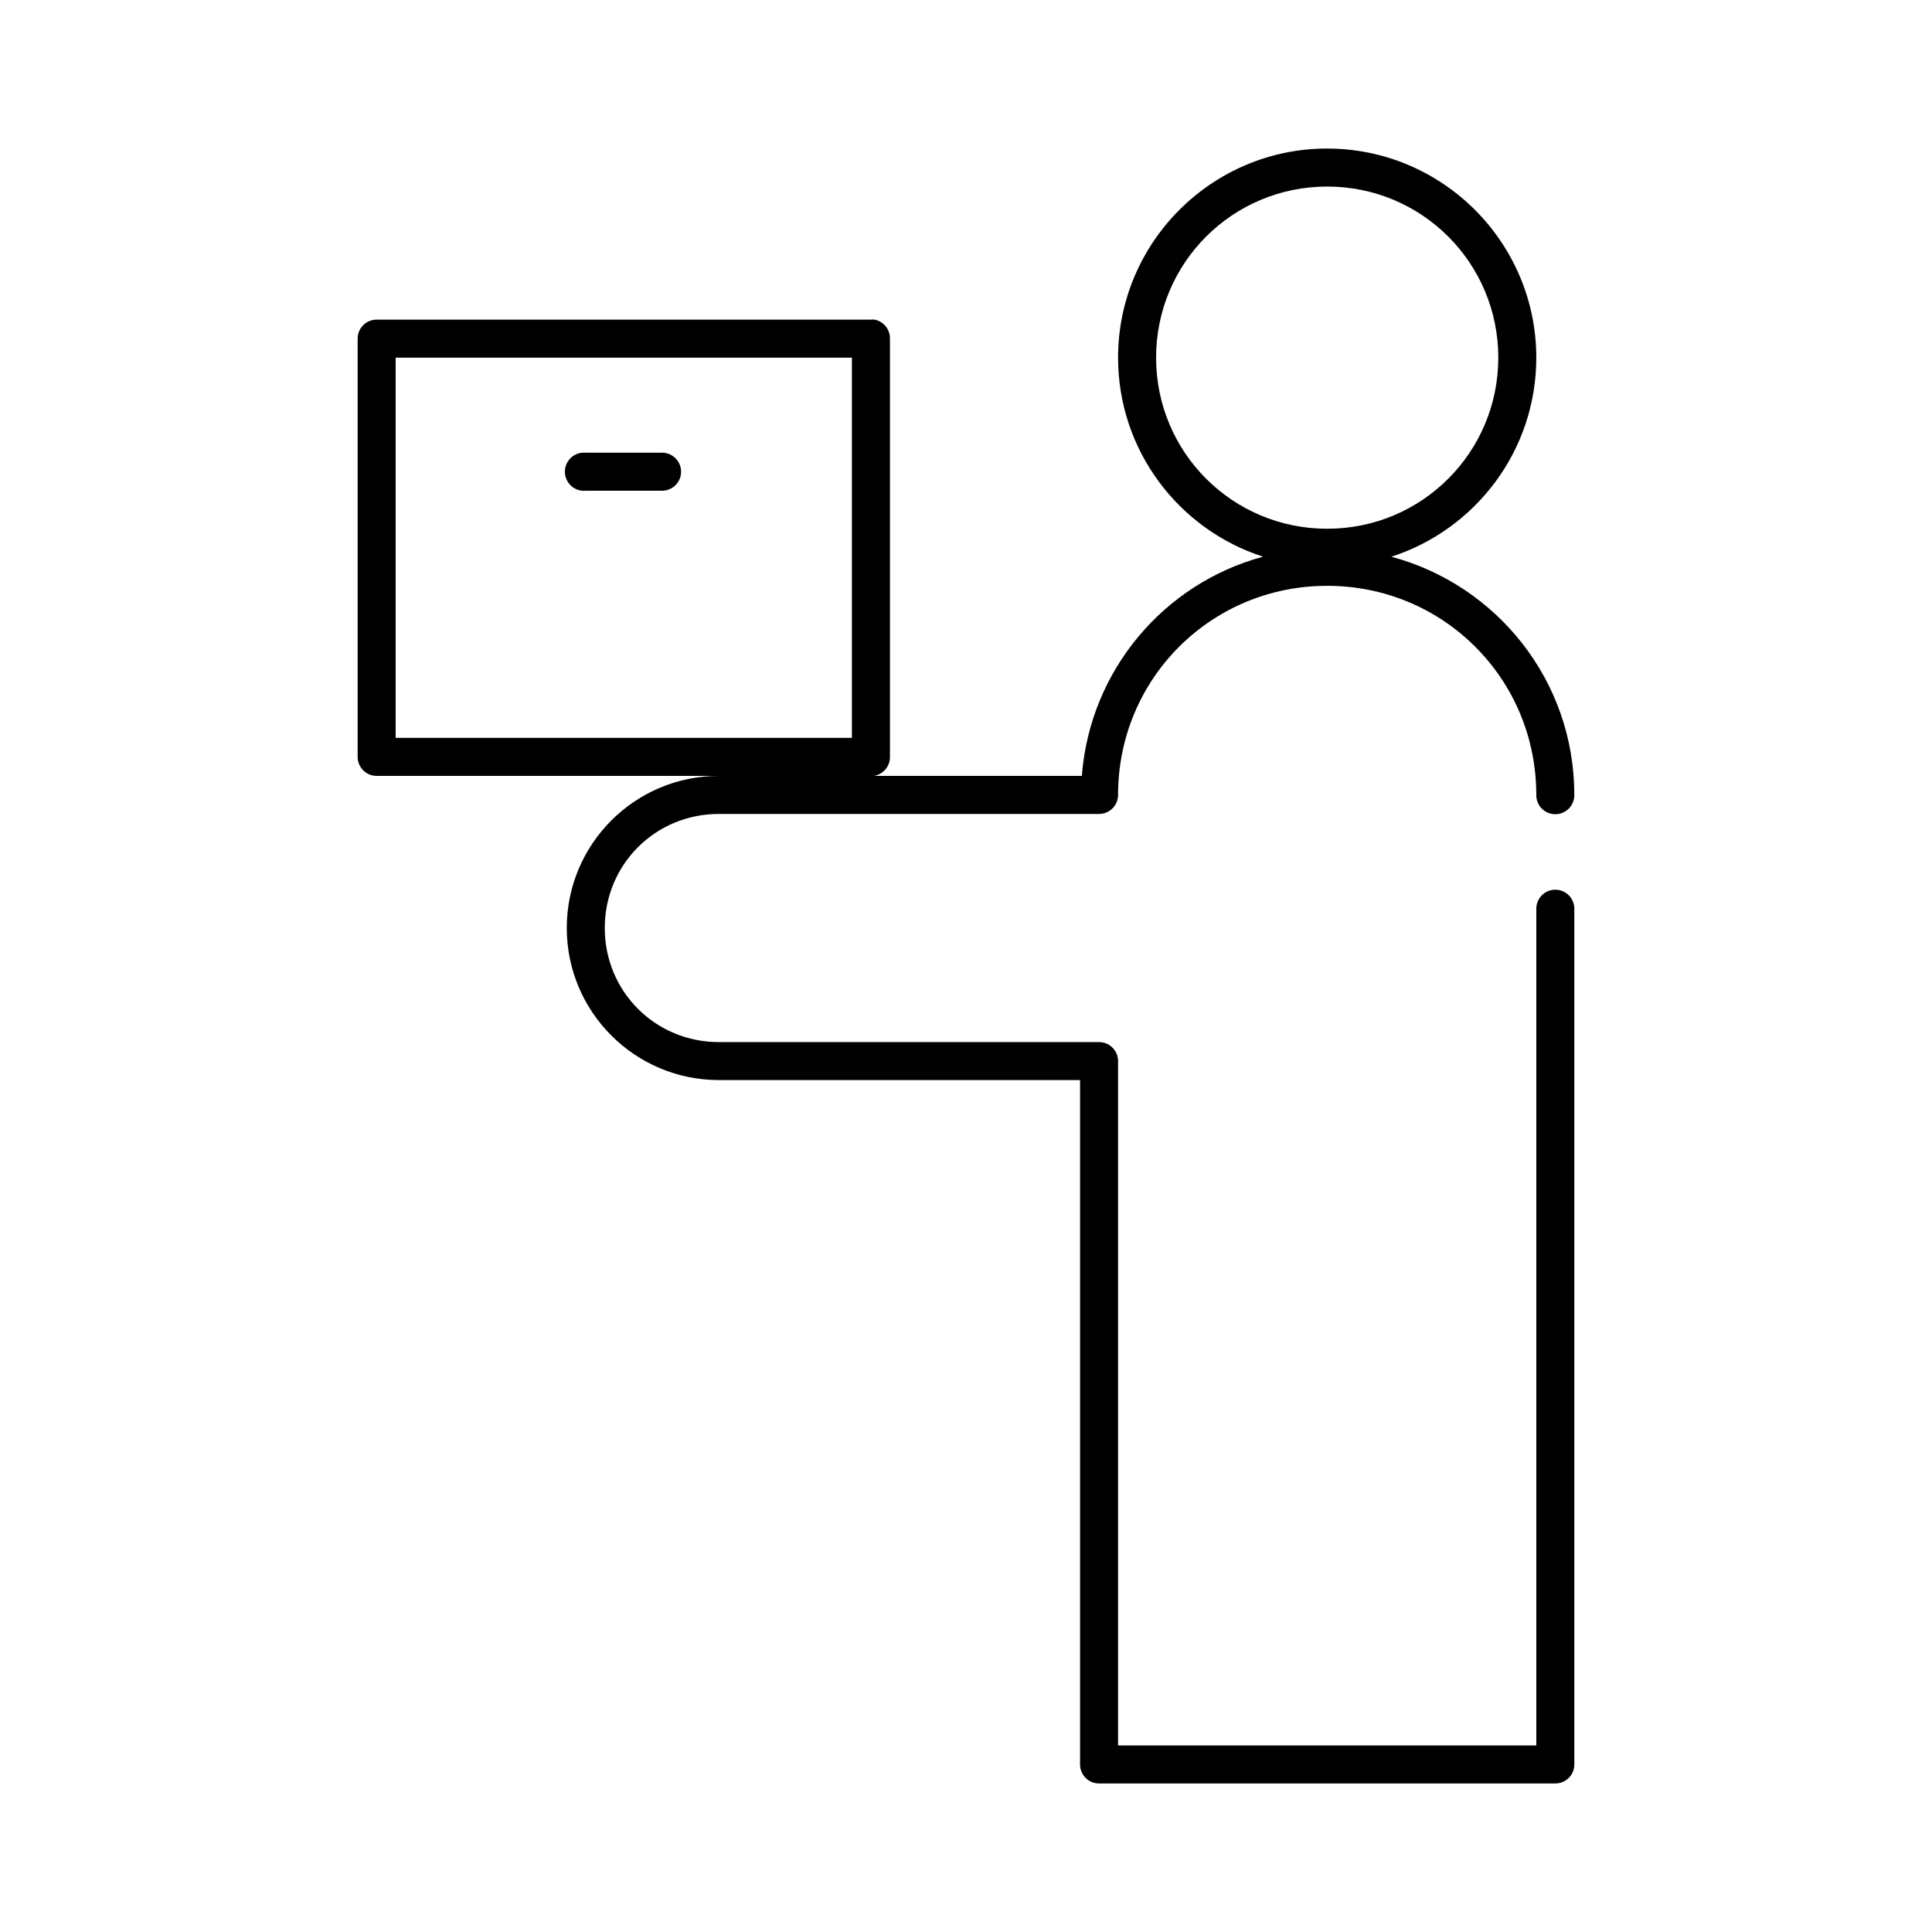 <?xml version="1.0" encoding="UTF-8"?>
<!-- Uploaded to: ICON Repo, www.svgrepo.com, Generator: ICON Repo Mixer Tools -->
<svg fill="#000000" width="800px" height="800px" version="1.1" viewBox="144 144 512 512" xmlns="http://www.w3.org/2000/svg">
 <path d="m495.72 183.36c-30.547 0-55.418 24.871-55.418 55.422 0 24.641 16.121 45.562 38.414 52.742-26.262 7.09-45.855 30.082-48.02 58.094h-55.105c2.473-0.391 4.281-2.535 4.254-5.039v-110.84c0.043-2.453-1.688-4.578-4.094-5.039-0.316-0.031-0.633-0.031-0.945 0h-130.99c-2.781 0-5.035 2.258-5.035 5.039v110.84c0 2.785 2.254 5.039 5.035 5.039h90.688c-22.242 0-40.305 18.062-40.305 40.305s18.062 40.305 40.305 40.305h95.723v181.37c0 2.785 2.258 5.039 5.039 5.039h120.91c2.781 0 5.039-2.254 5.039-5.039v-226.71c0.02-1.348-0.504-2.648-1.453-3.606-0.945-0.961-2.238-1.504-3.586-1.504-1.348 0-2.641 0.543-3.59 1.504-0.945 0.957-1.469 2.258-1.449 3.606v221.68h-110.84v-181.37c0-2.781-2.258-5.035-5.039-5.035h-100.76c-16.836 0-30.23-13.395-30.23-30.23 0-16.832 13.395-30.227 30.23-30.227h100.76c2.781 0 5.039-2.258 5.039-5.039 0-30.789 24.629-55.418 55.418-55.418 30.789 0 55.418 24.629 55.418 55.418-0.02 1.348 0.504 2.648 1.449 3.609 0.949 0.961 2.242 1.5 3.59 1.5 1.348 0 2.641-0.539 3.586-1.5 0.949-0.961 1.473-2.262 1.453-3.609 0-30.309-20.559-55.648-48.492-63.133 22.293-7.18 38.414-28.102 38.414-52.742 0-30.551-24.871-55.422-55.418-55.422zm0 10.078c25.102 0 45.344 20.238 45.344 45.344 0 25.102-20.242 45.34-45.344 45.34-25.102 0-45.344-20.238-45.344-45.34 0-25.105 20.242-45.344 45.344-45.344zm-246.87 45.344h120.91v100.76h-120.91zm49.438 25.188c-2.785 0.262-4.828 2.731-4.566 5.512 0.262 2.781 2.727 4.828 5.512 4.566h20.152c1.348 0.02 2.648-0.504 3.606-1.449 0.961-0.949 1.504-2.242 1.504-3.59 0-1.348-0.543-2.641-1.504-3.586-0.957-0.949-2.258-1.473-3.606-1.453h-20.152c-0.316-0.027-0.633-0.027-0.945 0z"/>
</svg>